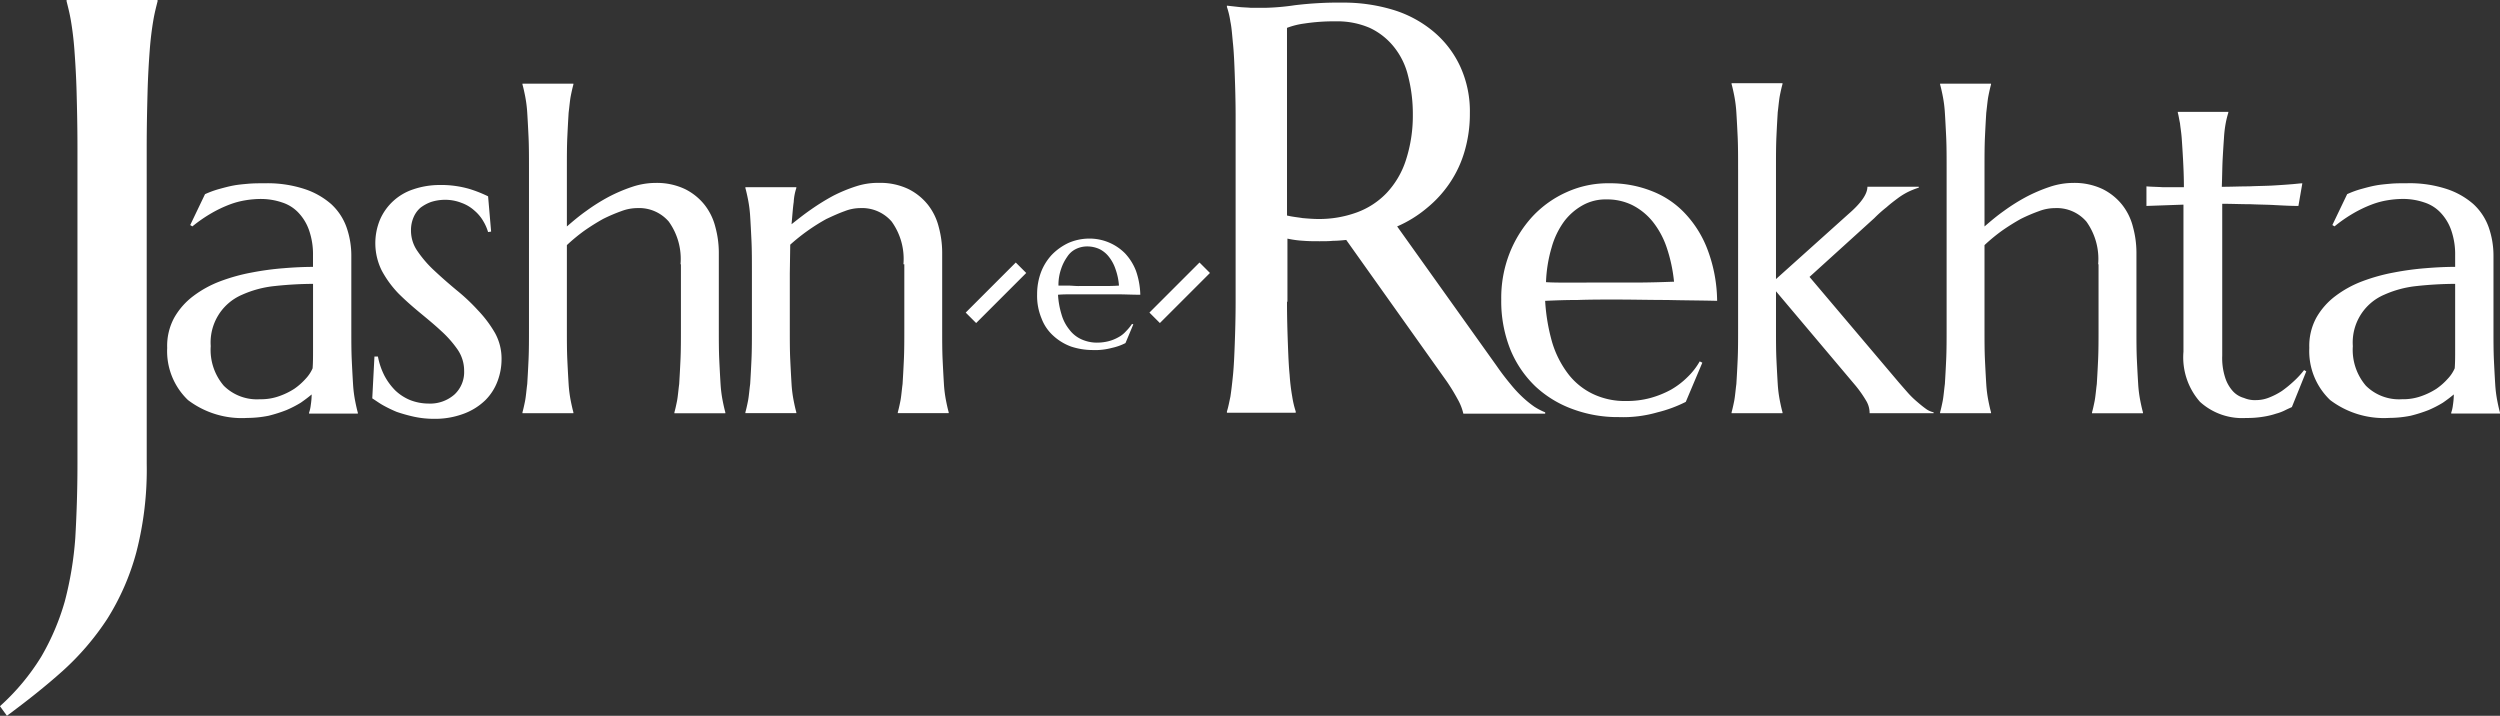 <svg xmlns="http://www.w3.org/2000/svg" width="179.329" height="51.344" viewBox="0 0 179.329 51.344">
  <rect x="0" y="0" width="179.329" height="51.344" fill="#333333" stroke="none"/>
  <g id="JeR_Emblem" transform="translate(-145.2 -337.5)">
    <path id="Path_39" data-name="Path 39" d="M155.725,370.792a23.693,23.693,0,0,1-.75,6.34,17.456,17.456,0,0,1-2.092,4.778,19.093,19.093,0,0,1-3.186,3.716c-1.218,1.093-2.561,2.155-4,3.217l-.5-.687a16.035,16.035,0,0,0,2.967-3.56,17.231,17.231,0,0,0,1.686-3.966,24.922,24.922,0,0,0,.75-4.529c.094-1.624.156-3.4.156-5.309V348.119c0-1.53-.031-2.873-.062-4.029s-.094-2.155-.156-3-.156-1.53-.25-2.093-.219-1.031-.312-1.405V337.5h6.527v.094c-.094.375-.219.843-.312,1.405s-.187,1.249-.25,2.093-.125,1.843-.156,3-.062,2.5-.062,4.029Zm1.468-8.339a4.231,4.231,0,0,1,.5-2.155,5.063,5.063,0,0,1,1.374-1.562A7.7,7.7,0,0,1,161,357.675a13.268,13.268,0,0,1,2.249-.625,20.439,20.439,0,0,1,2.311-.312c.75-.062,1.468-.094,2.092-.094v-.812a5.256,5.256,0,0,0-.281-1.811,3.506,3.506,0,0,0-.75-1.249,2.76,2.76,0,0,0-1.187-.75,4.716,4.716,0,0,0-1.5-.25,6.831,6.831,0,0,0-1.124.094,5.812,5.812,0,0,0-1.156.312,8.951,8.951,0,0,0-1.249.593,10.4,10.4,0,0,0-1.405.968l-.156-.094,1.062-2.217a6.839,6.839,0,0,1,1.031-.375c.344-.094.687-.187,1.031-.25s.718-.094,1.062-.125c.375-.031.75-.031,1.156-.031a8.539,8.539,0,0,1,2.842.406,5.511,5.511,0,0,1,1.936,1.093,4.15,4.15,0,0,1,1.093,1.655,6.153,6.153,0,0,1,.344,2.03v5.153c0,.906,0,1.686.031,2.342s.062,1.249.094,1.749a9.066,9.066,0,0,0,.156,1.218c.062.312.125.593.187.812v.062h-3.5v-.062a2.507,2.507,0,0,0,.125-.562,5.183,5.183,0,0,0,.062-.75c-.219.187-.468.375-.781.593a7.946,7.946,0,0,1-1.031.531,10.347,10.347,0,0,1-1.28.406,7.937,7.937,0,0,1-1.53.156,6.387,6.387,0,0,1-4.247-1.28A4.847,4.847,0,0,1,157.193,362.454Zm10.494-4.591a26.634,26.634,0,0,0-2.78.156,7.585,7.585,0,0,0-2.342.625,3.719,3.719,0,0,0-2.249,3.685,3.948,3.948,0,0,0,.937,2.842,3.369,3.369,0,0,0,2.592.968,3.846,3.846,0,0,0,1.374-.219,5.079,5.079,0,0,0,1.093-.531,4.594,4.594,0,0,0,.812-.718,2.614,2.614,0,0,0,.5-.75c.031-.406.031-.843.031-1.343v-4.716Zm12.742-3.748-.219.031a3.316,3.316,0,0,0-.344-.781,2.855,2.855,0,0,0-.625-.75,2.775,2.775,0,0,0-.937-.562,3.182,3.182,0,0,0-1.249-.219,3.271,3.271,0,0,0-.937.156,2.875,2.875,0,0,0-.75.406,1.862,1.862,0,0,0-.5.687,2.328,2.328,0,0,0-.187.968,2.559,2.559,0,0,0,.468,1.468,8.15,8.15,0,0,0,1.218,1.405c.5.468,1,.906,1.562,1.374a13.984,13.984,0,0,1,1.562,1.468,8.487,8.487,0,0,1,1.218,1.624,3.793,3.793,0,0,1,.468,1.874,4.453,4.453,0,0,1-.281,1.562,3.811,3.811,0,0,1-.874,1.374,4.432,4.432,0,0,1-1.53.968,5.881,5.881,0,0,1-2.217.375,6.676,6.676,0,0,1-1.405-.156,11.35,11.35,0,0,1-1.218-.343,9.438,9.438,0,0,1-.968-.468c-.281-.156-.531-.344-.781-.5l.156-3h.25a5.1,5.1,0,0,0,.468,1.374,4.444,4.444,0,0,0,.781,1.062,3.453,3.453,0,0,0,1.062.687,3.631,3.631,0,0,0,1.312.25,2.636,2.636,0,0,0,1.874-.656,2.191,2.191,0,0,0,.687-1.686,2.68,2.68,0,0,0-.468-1.53,7.79,7.79,0,0,0-1.187-1.343c-.468-.437-1-.874-1.53-1.312s-1.062-.906-1.53-1.374a7.47,7.47,0,0,1-1.187-1.624,4.412,4.412,0,0,1-.125-3.685,3.933,3.933,0,0,1,2.374-2.155,5.843,5.843,0,0,1,1.843-.312,7.293,7.293,0,0,1,2.186.281,9.183,9.183,0,0,1,1.343.531Zm13.586,2.342a4.594,4.594,0,0,0-.843-3.061,2.8,2.8,0,0,0-2.249-.968,3.267,3.267,0,0,0-1.156.219,11.827,11.827,0,0,0-1.312.562,15.844,15.844,0,0,0-1.343.843,12.856,12.856,0,0,0-1.249,1.031v5.871c0,.906,0,1.686.031,2.342s.062,1.249.094,1.749a9.082,9.082,0,0,0,.156,1.218c.063.312.125.593.187.812v.063h-3.654v-.062c.062-.219.125-.5.187-.812s.094-.75.156-1.218c.031-.5.062-1.062.094-1.749.031-.656.031-1.468.031-2.342V349.68c0-.906,0-1.687-.031-2.342s-.062-1.249-.094-1.749a9.077,9.077,0,0,0-.156-1.218c-.062-.312-.125-.593-.187-.812V343.5h3.654v.063c-.062.219-.125.5-.187.812s-.094.718-.156,1.218c-.031.5-.062,1.062-.094,1.749-.031.656-.031,1.468-.031,2.342v4.06c.437-.375.874-.75,1.405-1.124a13.712,13.712,0,0,1,1.593-1,11.4,11.4,0,0,1,1.686-.718,5.307,5.307,0,0,1,1.687-.281,4.71,4.71,0,0,1,2.092.437,4.149,4.149,0,0,1,1.405,1.124,4.221,4.221,0,0,1,.781,1.593,7.04,7.04,0,0,1,.25,1.811v5.372c0,.906,0,1.686.031,2.342s.062,1.249.094,1.749a9.067,9.067,0,0,0,.156,1.218c.062.312.125.593.187.812v.063h-3.654v-.062c.063-.219.125-.5.187-.812s.094-.75.156-1.218c.031-.5.062-1.062.094-1.749.031-.656.031-1.468.031-2.342v-4.5Zm15.99,0a4.594,4.594,0,0,0-.843-3.061,2.8,2.8,0,0,0-2.249-.968,3.11,3.11,0,0,0-1.124.219c-.437.156-.843.344-1.312.562a13.971,13.971,0,0,0-2.592,1.843l-.031,2.061v3.841c0,.906,0,1.686.031,2.342s.063,1.249.094,1.749a9.069,9.069,0,0,0,.156,1.218c.062.312.125.593.187.812v.062h-3.654v-.062c.062-.219.125-.5.187-.812s.094-.75.156-1.218c.031-.5.062-1.062.094-1.749.031-.656.031-1.468.031-2.342v-3.841c0-.906,0-1.686-.031-2.342s-.062-1.249-.094-1.749a9.064,9.064,0,0,0-.156-1.218c-.062-.312-.125-.593-.187-.812v-.062h3.654v.062a3.8,3.8,0,0,0-.187,1c-.062.406-.094.937-.156,1.593.437-.344.906-.718,1.405-1.062a16.189,16.189,0,0,1,1.562-.968,10.889,10.889,0,0,1,1.655-.687,5.073,5.073,0,0,1,1.655-.25,4.711,4.711,0,0,1,2.092.437,4.148,4.148,0,0,1,1.405,1.124,4.221,4.221,0,0,1,.781,1.593,7.041,7.041,0,0,1,.25,1.811v5.372c0,.906,0,1.686.031,2.342s.063,1.249.094,1.749a9.069,9.069,0,0,0,.156,1.218c.062.312.125.593.187.812v.062H209.6v-.062c.062-.219.125-.5.187-.812s.094-.75.156-1.218c.031-.5.062-1.062.094-1.749.031-.656.031-1.468.031-2.342v-4.5Zm8.058-.125.75.75-3.592,3.592-.75-.75m9.12,2.686a4.96,4.96,0,0,1-1.562-.25,3.817,3.817,0,0,1-1.28-.781,3.165,3.165,0,0,1-.843-1.249,4.217,4.217,0,0,1-.312-1.718,4.5,4.5,0,0,1,.281-1.593,3.865,3.865,0,0,1,.781-1.249,4.088,4.088,0,0,1,1.187-.843,3.738,3.738,0,0,1,1.468-.312,3.589,3.589,0,0,1,2.592,1.062,3.865,3.865,0,0,1,.781,1.249,5.614,5.614,0,0,1,.312,1.718c-.562,0-1.124-.031-1.718-.031h-3.061c-.406,0-.781,0-1.124.031a5.955,5.955,0,0,0,.25,1.405,3.023,3.023,0,0,0,.562,1.093,2.221,2.221,0,0,0,.843.687,2.694,2.694,0,0,0,1.124.25,3.405,3.405,0,0,0,.812-.094,2.869,2.869,0,0,0,.718-.281,1.945,1.945,0,0,0,.562-.437,3.589,3.589,0,0,0,.437-.531l.094.031-.562,1.343a3.909,3.909,0,0,1-.968.344A4.625,4.625,0,0,1,223.59,362.61Zm-1-4.591h1.5c.5,0,.968,0,1.374-.031a4.43,4.43,0,0,0-.25-1.187,2.886,2.886,0,0,0-.468-.874,1.952,1.952,0,0,0-.687-.562,2.1,2.1,0,0,0-.874-.187,1.823,1.823,0,0,0-.812.187,1.542,1.542,0,0,0-.625.562,3.27,3.27,0,0,0-.437.874,3.506,3.506,0,0,0-.187,1.187h.718C222.091,357.988,222.31,358.019,222.591,358.019Zm5.809,2.655-.75-.75,3.592-3.592.75.75Zm9.119-1.53c0,1.156.031,2.155.063,3.029s.062,1.593.125,2.217a14.309,14.309,0,0,0,.187,1.562,6.691,6.691,0,0,0,.25,1.062v.094h-4.935v-.094c.094-.281.156-.625.25-1.062.062-.406.125-.937.187-1.562s.094-1.374.125-2.217.062-1.874.062-3.029V345.9c0-1.156-.031-2.155-.062-3.029s-.062-1.593-.125-2.217-.094-1.156-.187-1.593a5.95,5.95,0,0,0-.25-1.062v-.094l.843.094c.25.031.531.031.874.062h1a16.669,16.669,0,0,0,2.155-.187,26.22,26.22,0,0,1,3.467-.187,12.233,12.233,0,0,1,3.623.531,8.252,8.252,0,0,1,2.873,1.562,7.2,7.2,0,0,1,1.905,2.5,7.707,7.707,0,0,1,.687,3.342,9.524,9.524,0,0,1-.375,2.717,8.033,8.033,0,0,1-1.062,2.28,8.282,8.282,0,0,1-1.655,1.811,8.645,8.645,0,0,1-2.124,1.312l7.152,10.025c.344.5.687.937,1,1.312a8.741,8.741,0,0,0,.874.937,7.474,7.474,0,0,0,.812.656,4.666,4.666,0,0,0,.781.406v.094h-5.871a3.787,3.787,0,0,0-.406-1.031,14.051,14.051,0,0,0-.781-1.28l-7.214-10.15c-.312.031-.625.062-.937.062-.312.031-.625.031-.968.031-.375,0-.75,0-1.156-.031a7.329,7.329,0,0,1-1.156-.156v4.529Zm0-6.184c.375.094.75.125,1.124.187.375.031.75.063,1.093.063a7.863,7.863,0,0,0,2.78-.468,5.617,5.617,0,0,0,2.155-1.405,6.206,6.206,0,0,0,1.374-2.342,10.339,10.339,0,0,0,.5-3.279,10.921,10.921,0,0,0-.344-2.78,5.262,5.262,0,0,0-1.031-2.093,4.843,4.843,0,0,0-1.718-1.343,5.845,5.845,0,0,0-2.436-.468,13.989,13.989,0,0,0-2.249.156,5.5,5.5,0,0,0-1.249.312Zm23.8,14.46a9.27,9.27,0,0,1-3.279-.562,7.837,7.837,0,0,1-2.686-1.624,7.7,7.7,0,0,1-1.811-2.655,9.319,9.319,0,0,1-.656-3.592,8.79,8.79,0,0,1,.593-3.31,8.494,8.494,0,0,1,1.655-2.655,7.572,7.572,0,0,1,2.467-1.749,7.161,7.161,0,0,1,3.061-.625,8.043,8.043,0,0,1,3.029.562,6.433,6.433,0,0,1,2.4,1.624,7.774,7.774,0,0,1,1.624,2.655,10.658,10.658,0,0,1,.656,3.592c-1.187-.031-2.374-.031-3.592-.062-1.187,0-2.436-.031-3.716-.031-.906,0-1.811,0-2.686.031-.874,0-1.655.031-2.342.062a13.662,13.662,0,0,0,.5,2.967,7.121,7.121,0,0,0,1.156,2.28,4.9,4.9,0,0,0,1.78,1.437,5.3,5.3,0,0,0,2.374.5,6.393,6.393,0,0,0,1.749-.219,6.872,6.872,0,0,0,1.468-.593,5.678,5.678,0,0,0,1.187-.906,4.962,4.962,0,0,0,.874-1.124l.187.094-1.187,2.811a9.539,9.539,0,0,1-2.03.75A8.878,8.878,0,0,1,261.317,367.419Zm-2.124-9.65h3.186c1.062,0,2.03-.031,2.9-.062a11.067,11.067,0,0,0-.531-2.467,6.1,6.1,0,0,0-1-1.843,4.479,4.479,0,0,0-1.468-1.187,4.082,4.082,0,0,0-1.843-.406,3.371,3.371,0,0,0-1.686.406,4.276,4.276,0,0,0-1.343,1.156,5.819,5.819,0,0,0-.906,1.874,9.952,9.952,0,0,0-.406,2.5c.468.031.968.031,1.5.031Zm10.681-8.12c0-.906,0-1.686-.031-2.342s-.062-1.249-.094-1.749a9.063,9.063,0,0,0-.156-1.218c-.062-.312-.125-.593-.187-.812v-.062h3.654v.062c-.062.219-.125.5-.187.812s-.094.718-.156,1.218c-.031.5-.063,1.062-.094,1.749-.031.656-.031,1.468-.031,2.342v7.87l5.184-4.654c.906-.781,1.374-1.437,1.374-1.968h3.685v.063a5.809,5.809,0,0,0-.781.312,4.925,4.925,0,0,0-.75.468c-.25.187-.5.375-.781.625a9.3,9.3,0,0,0-.875.781L275,357.363l6.371,7.527c.187.219.406.468.625.718a6.491,6.491,0,0,0,.656.656c.219.187.437.375.656.531a1.45,1.45,0,0,0,.593.281v.062h-4.591a1.7,1.7,0,0,0-.219-.843,8.408,8.408,0,0,0-.781-1.124l-5.715-6.777v2.561c0,.906,0,1.686.031,2.342s.062,1.249.094,1.749a9.062,9.062,0,0,0,.156,1.218c.062.312.125.593.187.812v.062h-3.654v-.062c.062-.219.125-.5.187-.812s.094-.75.156-1.218c.031-.5.063-1.062.094-1.749.031-.656.031-1.468.031-2.342V349.649Zm25.828,6.808a4.594,4.594,0,0,0-.843-3.061,2.8,2.8,0,0,0-2.249-.968,3.267,3.267,0,0,0-1.156.219,11.827,11.827,0,0,0-1.312.562,15.841,15.841,0,0,0-1.343.843,12.85,12.85,0,0,0-1.249,1.031v5.871c0,.906,0,1.686.031,2.342s.062,1.249.094,1.749a9.057,9.057,0,0,0,.156,1.218c.062.312.125.593.187.812v.063h-3.654v-.062c.062-.219.125-.5.187-.812s.094-.75.156-1.218c.031-.5.062-1.062.094-1.749.031-.656.031-1.468.031-2.342V349.68c0-.906,0-1.687-.031-2.342s-.062-1.249-.094-1.749a9.063,9.063,0,0,0-.156-1.218c-.062-.312-.125-.593-.187-.812V343.5h3.654v.063c-.062.219-.125.5-.187.812s-.094.718-.156,1.218c-.031.5-.063,1.062-.094,1.749-.031.656-.031,1.468-.031,2.342v4.06c.437-.375.874-.75,1.405-1.124a13.707,13.707,0,0,1,1.593-1,11.4,11.4,0,0,1,1.686-.718,5.306,5.306,0,0,1,1.686-.281,4.71,4.71,0,0,1,2.092.437,4.15,4.15,0,0,1,1.405,1.124,4.221,4.221,0,0,1,.781,1.593,7.04,7.04,0,0,1,.25,1.811v5.372c0,.906,0,1.686.031,2.342s.063,1.249.094,1.749a9.067,9.067,0,0,0,.156,1.218c.062.312.125.593.187.812v.063h-3.654v-.062c.063-.219.125-.5.187-.812s.094-.75.156-1.218c.031-.5.062-1.062.094-1.749.031-.656.031-1.468.031-2.342v-4.5ZM307.04,366.2a2.506,2.506,0,0,0,.937-.187,4.969,4.969,0,0,0,.906-.468,8.146,8.146,0,0,0,.843-.687,6.086,6.086,0,0,0,.75-.812l.156.094L309.6,366.7c-.125.062-.281.125-.468.219a3.194,3.194,0,0,1-.656.25,5.509,5.509,0,0,1-.906.219,7.025,7.025,0,0,1-1.249.094,4.5,4.5,0,0,1-3.311-1.156,4.828,4.828,0,0,1-1.187-3.592V352.179l-2.655.094v-1.405c.312.031.718.031,1.187.062h1.5c0-.75-.031-1.405-.062-2q-.047-.843-.094-1.5c-.031-.437-.094-.781-.125-1.093-.062-.281-.094-.531-.156-.75v-.062h3.623v.062a6.478,6.478,0,0,0-.187.75,8.3,8.3,0,0,0-.125,1.062c-.031.437-.062.906-.094,1.5-.031.562-.031,1.249-.062,2,.656,0,1.312-.031,1.967-.031.625-.031,1.218-.031,1.749-.063s.968-.062,1.343-.094.593-.062.718-.062l-.281,1.624c-.531,0-1.093-.031-1.686-.062-.5-.031-1.093-.031-1.749-.062-.656,0-1.343-.031-2.03-.031v10.9a4.553,4.553,0,0,0,.219,1.593,2.642,2.642,0,0,0,.562.968,1.7,1.7,0,0,0,.781.468A1.986,1.986,0,0,0,307.04,366.2Zm3.81-3.748a4.232,4.232,0,0,1,.5-2.155,5.062,5.062,0,0,1,1.374-1.562,7.7,7.7,0,0,1,1.936-1.062,13.268,13.268,0,0,1,2.249-.625,20.439,20.439,0,0,1,2.311-.312c.75-.062,1.468-.094,2.092-.094v-.812a5.256,5.256,0,0,0-.281-1.811,3.507,3.507,0,0,0-.75-1.249,2.761,2.761,0,0,0-1.187-.75,4.716,4.716,0,0,0-1.5-.25,6.83,6.83,0,0,0-1.124.094,5.812,5.812,0,0,0-1.156.312,8.95,8.95,0,0,0-1.249.593,10.392,10.392,0,0,0-1.405.968l-.156-.094,1.062-2.217a6.836,6.836,0,0,1,1.031-.375c.344-.094.687-.187,1.031-.25s.718-.094,1.062-.125.75-.031,1.156-.031a8.539,8.539,0,0,1,2.842.406,5.511,5.511,0,0,1,1.936,1.093,4.151,4.151,0,0,1,1.093,1.655,6.153,6.153,0,0,1,.344,2.03v5.153c0,.906,0,1.686.031,2.342s.062,1.249.094,1.749a9.059,9.059,0,0,0,.156,1.218c.062.312.125.593.187.812v.062h-3.5v-.062a2.509,2.509,0,0,0,.125-.562,5.187,5.187,0,0,0,.062-.75c-.219.187-.468.375-.781.593a7.939,7.939,0,0,1-1.031.531,10.345,10.345,0,0,1-1.28.406,7.937,7.937,0,0,1-1.53.156,6.387,6.387,0,0,1-4.247-1.28A4.847,4.847,0,0,1,310.85,362.454Zm10.494-4.591a26.635,26.635,0,0,0-2.78.156,7.585,7.585,0,0,0-2.342.625,3.719,3.719,0,0,0-2.249,3.685,3.948,3.948,0,0,0,.937,2.842,3.37,3.37,0,0,0,2.592.968,3.847,3.847,0,0,0,1.374-.219,5.078,5.078,0,0,0,1.093-.531,4.591,4.591,0,0,0,.812-.718,2.613,2.613,0,0,0,.5-.75c.031-.406.031-.843.031-1.343v-4.716Z" transform="translate(0 0)" fill="#fff"/>
  </g>
</svg>
